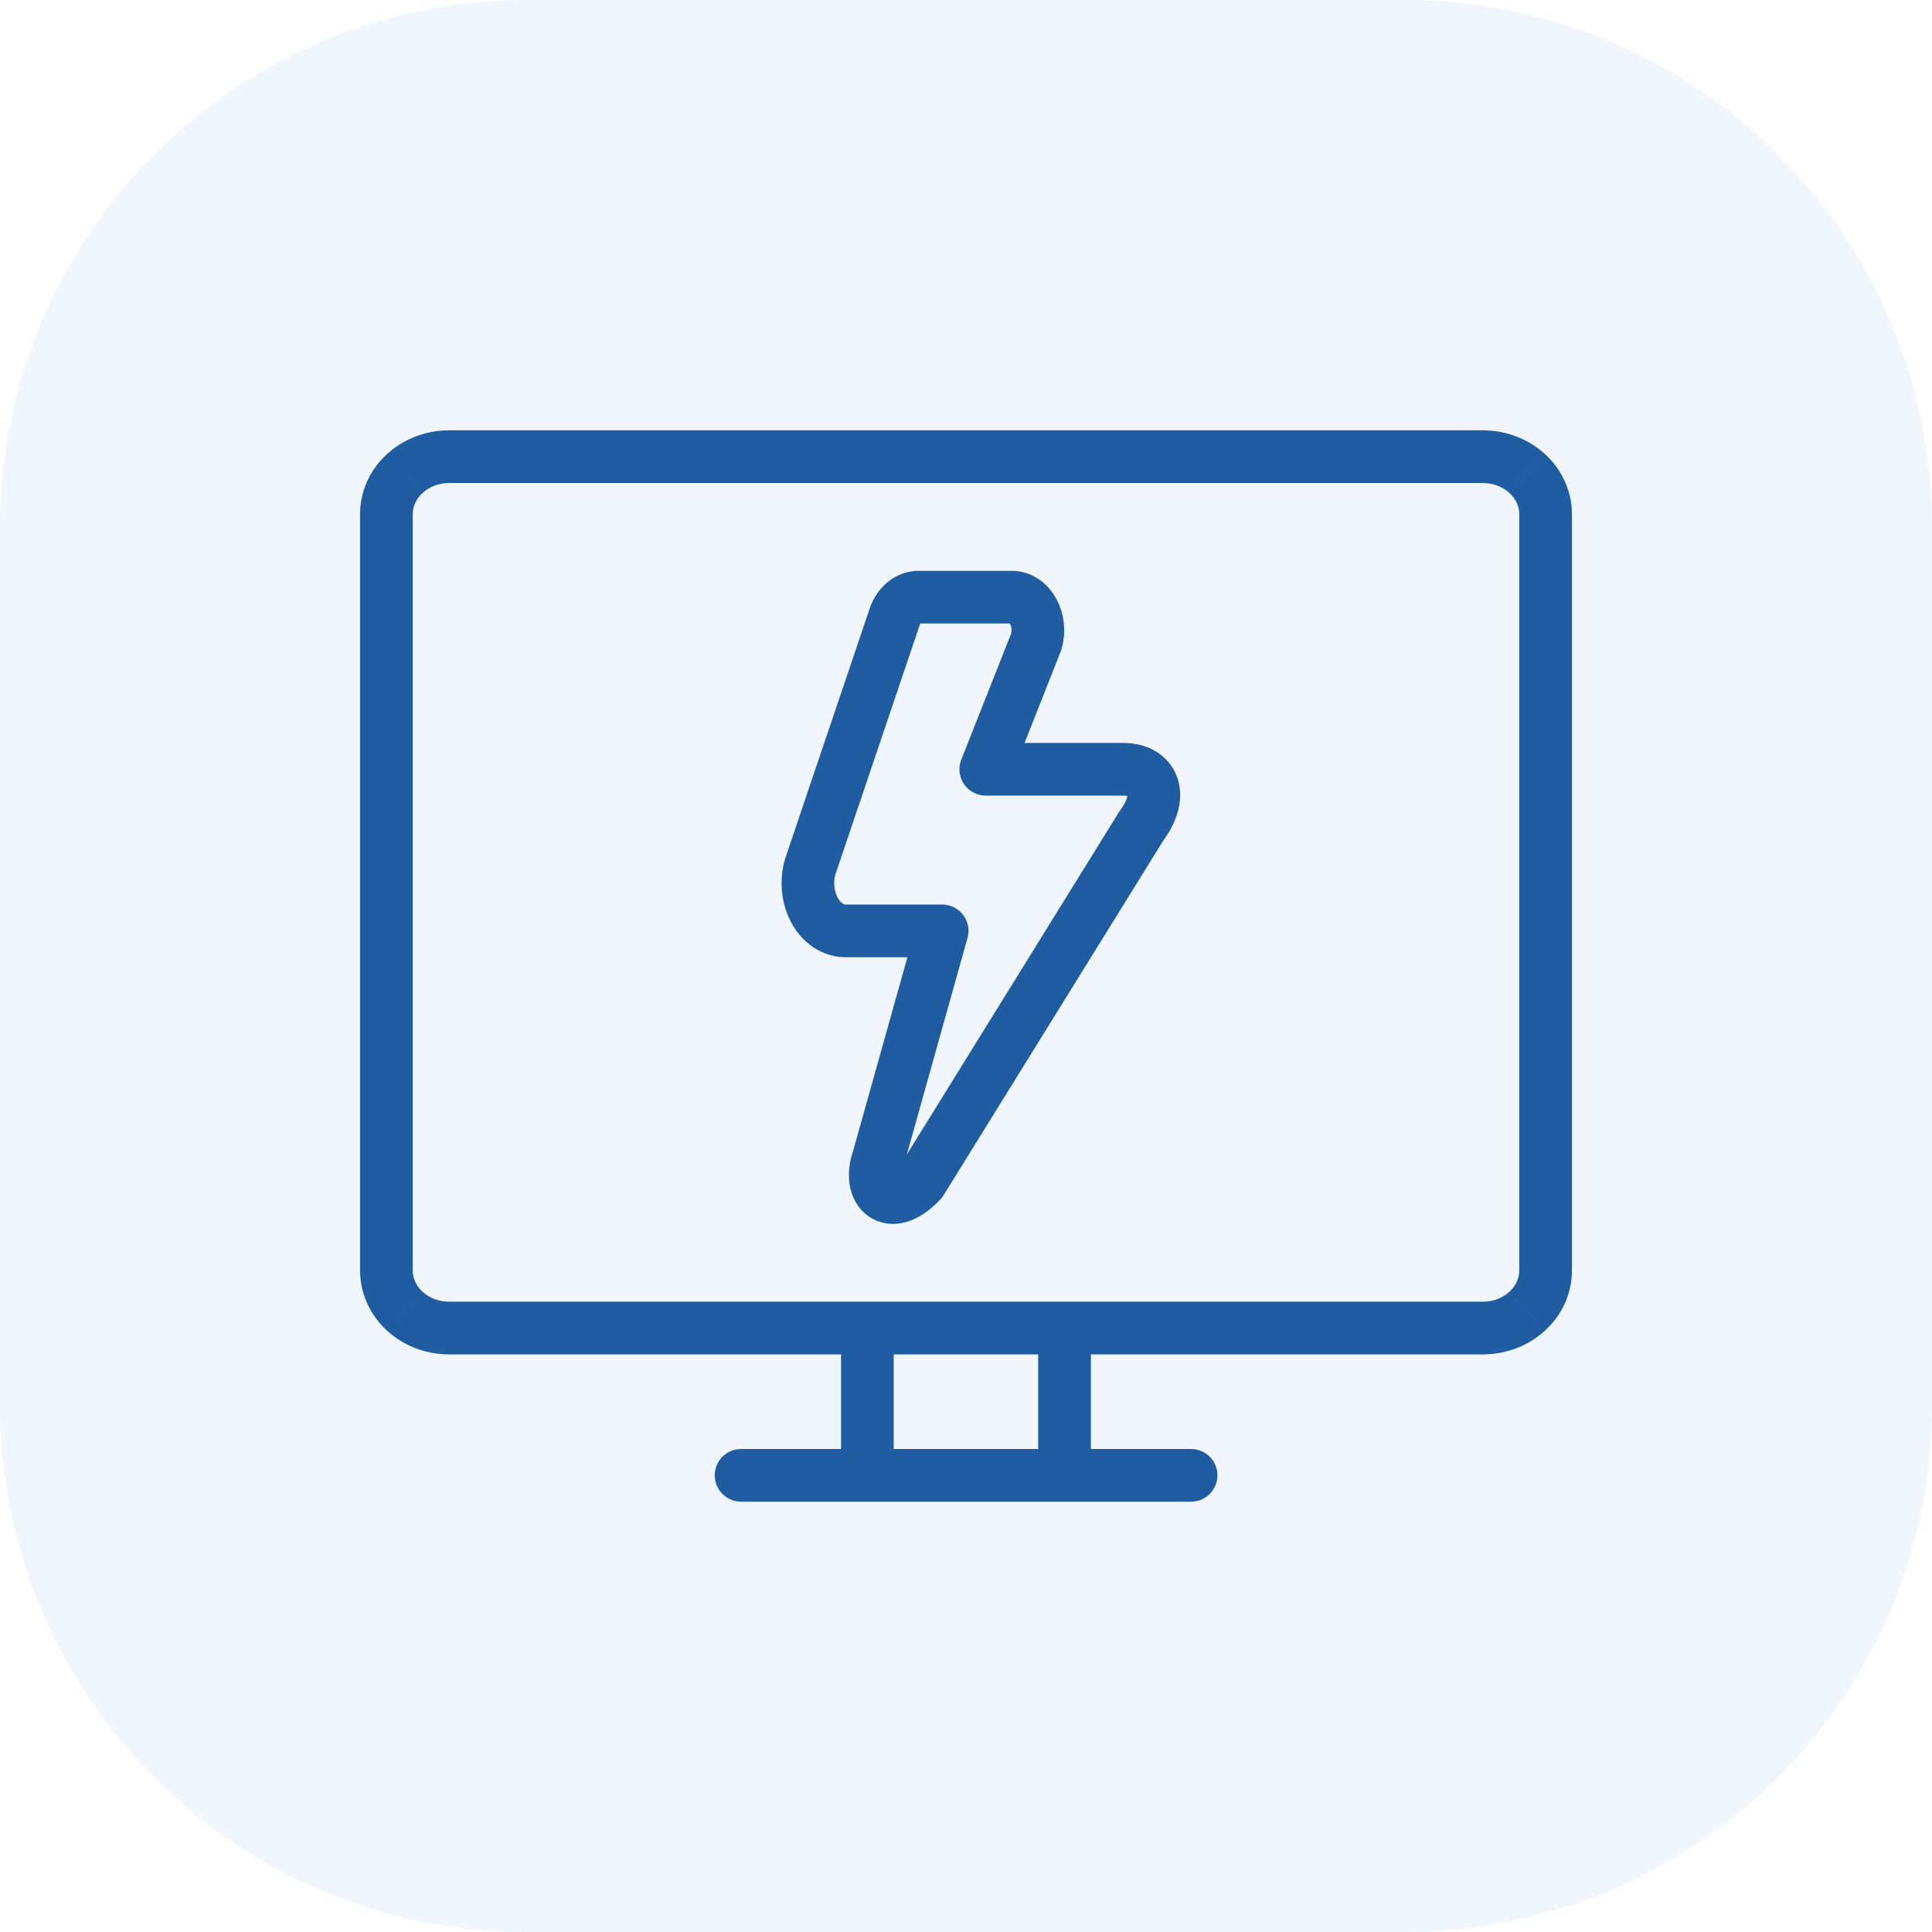 <svg width="55" height="55" viewBox="0 0 55 55" fill="none" xmlns="http://www.w3.org/2000/svg">
<path d="M0 15C0 6.716 6.716 0 15 0H40C48.284 0 55 6.716 55 15V40C55 48.284 48.284 55 40 55H15C6.716 55 0 48.284 0 40V15Z" fill="#4A8EDC" fill-opacity="0.08"/>
<path d="M33.908 42.75C34.322 42.75 34.658 42.414 34.658 42C34.658 41.586 34.322 41.25 33.908 41.25L33.908 42.75ZM21.097 41.25C20.683 41.25 20.347 41.586 20.347 42C20.347 42.414 20.683 42.75 21.097 42.75L21.097 41.25ZM44 14.637L44.75 14.637V14.637L44 14.637ZM43.477 13.481L42.969 14.033L42.97 14.033L43.477 13.481ZM42.216 13L42.218 12.25H42.216V13ZM12.786 13V12.25V13ZM11.524 13.48L12.03 14.033L12.031 14.033L11.524 13.48ZM11 14.636L11.75 14.636V14.636H11ZM11.524 37.327L12.031 36.774L12.03 36.774L11.524 37.327ZM43.477 37.326L42.97 36.774L42.969 36.774L43.477 37.326ZM24.692 42L24.692 42.75H24.692L24.692 42ZM44 18.5L43.25 18.5V18.5L44 18.5ZM11 18.5L10.25 18.5V18.5L11 18.5ZM11 32H11.75V32L11 32ZM44 32H44.75V32L44 32ZM42.214 13.75C42.509 13.751 42.78 13.859 42.969 14.033L43.984 12.928C43.505 12.488 42.868 12.252 42.218 12.25L42.214 13.75ZM12.031 14.033C12.221 13.858 12.492 13.75 12.786 13.75V12.25C12.133 12.25 11.495 12.488 11.017 12.928L12.031 14.033ZM11.75 14.636C11.75 14.425 11.842 14.206 12.03 14.033L11.017 12.927C10.536 13.368 10.25 13.981 10.25 14.636H11.75ZM12.03 36.774C11.842 36.601 11.75 36.382 11.75 36.17H10.25C10.25 36.826 10.536 37.439 11.017 37.88L12.03 36.774ZM12.785 37.057C12.492 37.057 12.221 36.949 12.031 36.774L11.017 37.88C11.495 38.319 12.132 38.557 12.785 38.557V37.057ZM42.969 36.774C42.779 36.949 42.509 37.057 42.216 37.057V38.557C42.869 38.557 43.506 38.318 43.984 37.879L42.969 36.774ZM12.786 13.75L42.216 13.75V12.25L12.786 12.25V13.75ZM21.097 42.75L24.692 42.75L24.692 41.25L21.097 41.25L21.097 42.75ZM24.692 37.057H12.785V38.557H24.692V37.057ZM25.442 42V37.807H23.942V42H25.442ZM24.692 42.75L30.305 42.75L30.305 41.25L24.692 41.25L24.692 42.75ZM30.305 42.75L33.908 42.75L33.908 41.25L30.305 41.25L30.305 42.75ZM42.216 37.057H30.305V38.557H42.216V37.057ZM30.305 37.057H24.692V38.557H30.305V37.057ZM31.055 42V37.807H29.555V42H31.055ZM43.25 36.17C43.25 36.382 43.158 36.601 42.97 36.774L43.984 37.879C44.464 37.439 44.75 36.826 44.75 36.17H43.25ZM42.97 14.033C43.158 14.206 43.25 14.425 43.25 14.637L44.75 14.637C44.75 13.981 44.464 13.368 43.984 12.928L42.97 14.033ZM44.75 18.5L44.75 14.637L43.25 14.637L43.25 18.5L44.75 18.5ZM11.75 18.5L11.75 14.636L10.25 14.636L10.25 18.5L11.75 18.5ZM11.75 36.17V32H10.25V36.17H11.75ZM11.75 32L11.75 18.5L10.25 18.5L10.25 32L11.75 32ZM44.75 36.17V32H43.25V36.17H44.75ZM44.75 32L44.75 18.5L43.25 18.5L43.25 32L44.75 32Z" fill="#1F5CA2"/>
<path d="M25.455 17.603C25.509 17.425 25.604 17.273 25.727 17.165C25.851 17.058 25.997 17 26.147 17L28.803 17C29.319 17 29.678 17.652 29.5 18.268L28.064 21.899H31.967C32.822 21.899 33.16 22.616 32.5 23.5L26.222 33.634C25.324 34.584 24.68 33.901 24.999 33L26.821 26.5H24.069C23.895 26.5 23.724 26.446 23.57 26.344C23.417 26.241 23.285 26.092 23.187 25.91C23.089 25.728 23.027 25.518 23.007 25.299C22.987 25.08 23.009 24.858 23.072 24.653L25.455 17.603Z" stroke="#1F5CA2" stroke-width="1.5" stroke-linejoin="round"/>
</svg>
